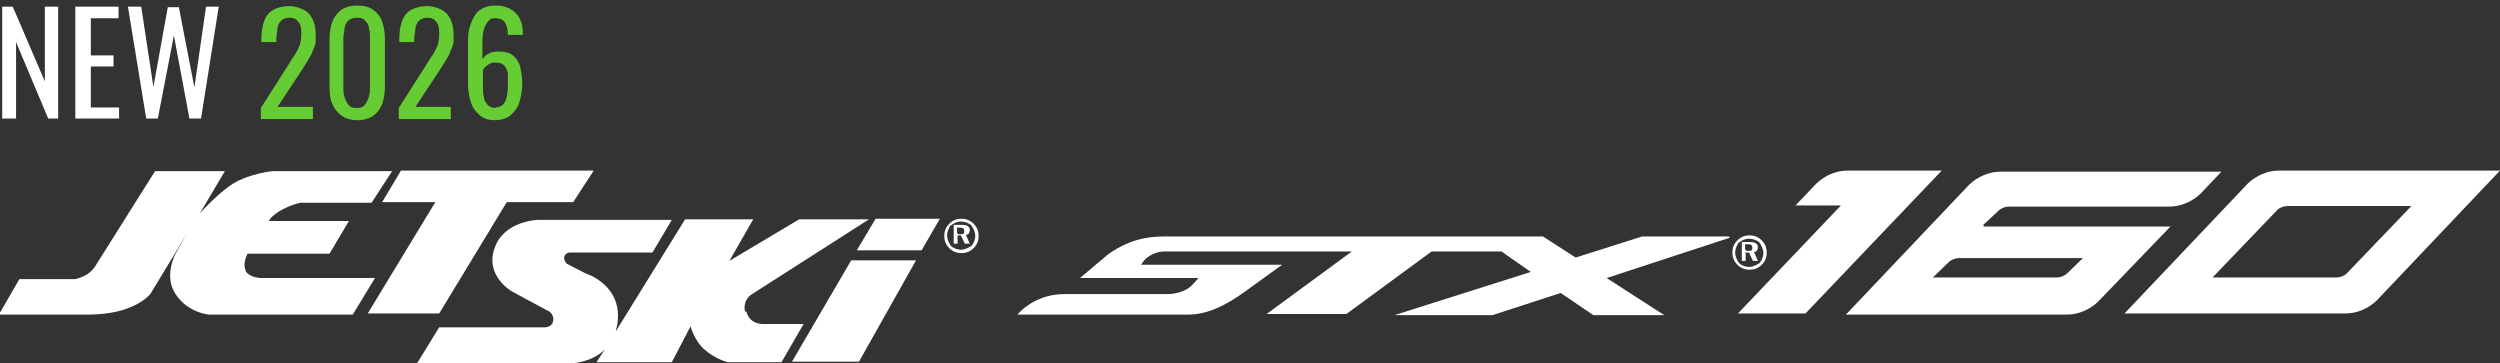 <?xml version="1.0" encoding="UTF-8"?>
<svg id="Layer_1" xmlns="http://www.w3.org/2000/svg" version="1.1" width="451.4" height="65.6" viewBox="0 0 451.4 65.6">
  <rect x="0" y="0" width="451.4" height="65.6" fill="#333333" stroke="none"/>
  <!-- Generator: Adobe Illustrator 29.7.1, SVG Export Plug-In . SVG Version: 2.1.1 Build 8)  -->
  <defs>
    <style>
      .st0 {
        fill: #fff;
      }

      .st1 {
        fill: #6c3;
      }
    </style>
  </defs>
  <g>
    <path class="st0" d="M.4,21.4V1.2h1.9l5.8,13.5V1.2h2.4v20.2h-1.8L2.9,7.6v13.8H.4Z"/>
    <path class="st0" d="M13.6,21.4V1.2h7.8v2.1h-5v6.7h4.1v2h-4.1v7.4h5.1v2s-7.9,0-7.9,0Z"/>
    <path class="st0" d="M26.4,21.4L23.1,1.2h2.4l2.2,14.5,2.6-14.4h2l2.8,14.5,2.1-14.6h2.3l-3.2,20.2h-2.1l-2.8-15-2.9,15s-2.1,0-2.1,0Z"/>
    <path class="st1" d="M47.1,21.4v-1.9l5.1-8c.4-.6.7-1.2,1.1-1.7.3-.5.6-1.1.8-1.6.2-.6.3-1.2.3-2s0-1.7-.5-2.2c-.3-.5-.8-.8-1.6-.8s-1.1.2-1.5.5c-.4.4-.6.8-.7,1.4,0,.6-.2,1.2-.2,1.8v.7h-2.7v-.7c0-1.2.2-2.3.5-3.1.3-.9.9-1.6,1.6-2s1.7-.7,2.9-.7,2.8.5,3.6,1.4c.8.9,1.2,2.2,1.2,3.8s0,1.6-.3,2.3c-.2.6-.5,1.3-.8,1.8s-.7,1.1-1.1,1.8l-4.7,7.1h6.4v2.2h-9.6.2Z"/>
    <path class="st1" d="M64.5,21.7c-1.1,0-2.1-.3-2.8-.8-.7-.5-1.3-1.2-1.7-2.1-.4-.9-.5-1.9-.5-3.1V7c0-1.2.2-2.2.5-3.1.4-.9.9-1.6,1.6-2.1s1.7-.8,2.9-.8,2.1.2,2.9.8c.7.5,1.3,1.2,1.6,2.1.3.9.5,1.9.5,3.1v8.7c0,1.2-.2,2.2-.5,3.1-.4.9-.9,1.6-1.6,2.1s-1.7.8-2.8.8h0ZM64.5,19.5c.6,0,1.1-.2,1.4-.6s.5-.8.7-1.4.2-1.2.2-1.8V6.9c0-.7,0-1.3-.2-1.8,0-.6-.3-1-.7-1.4-.3-.4-.8-.5-1.5-.5s-1.1.2-1.5.5c-.3.3-.6.8-.7,1.4,0,.6-.2,1.2-.2,1.8v8.8c0,.6,0,1.2.2,1.8.2.6.4,1,.7,1.4.3.4.8.6,1.4.6h.2Z"/>
    <path class="st1" d="M72,21.4v-1.9l5.1-8c.4-.6.7-1.2,1.1-1.7.3-.5.6-1.1.8-1.6.2-.6.3-1.2.3-2s0-1.7-.5-2.2c-.3-.5-.8-.8-1.6-.8s-1.1.2-1.5.5c-.4.4-.6.8-.7,1.4,0,.6-.2,1.2-.2,1.8v.7h-2.7v-.7c0-1.2.2-2.3.5-3.1.3-.9.9-1.6,1.6-2s1.7-.7,2.9-.7,2.8.5,3.6,1.4c.8.9,1.2,2.2,1.2,3.8s0,1.6-.3,2.3c-.2.6-.5,1.3-.8,1.8s-.7,1.1-1.1,1.8l-4.7,7.1h6.4v2.2h-9.6.2Z"/>
    <path class="st1" d="M89.4,21.7c-1.2,0-2.1-.3-2.8-.9-.7-.6-1.3-1.4-1.6-2.4-.3-1-.5-2.1-.5-3.4v-6.8c0-1.3,0-2.5.4-3.6s.8-2,1.5-2.6c.7-.6,1.7-1,3-1s1.9.2,2.7.6c.7.4,1.3.9,1.7,1.7.4.7.6,1.6.6,2.7h0v.3h-2.7c0-1-.2-1.7-.5-2.2s-.9-.8-1.8-.8-.9.2-1.2.5c-.3.3-.6.8-.8,1.4-.2.6-.3,1.4-.3,2.4v3.1c.3-.4.6-.8,1.1-1,.5-.3,1.1-.4,1.8-.4,1.1,0,2,.2,2.6.7s1.1,1.2,1.3,2,.4,1.9.4,3.1-.2,2.3-.5,3.3-.9,1.8-1.6,2.4-1.7.9-2.9.9h.1ZM89.4,19.4c.6,0,1.1-.2,1.4-.5s.6-.8.7-1.4.2-1.2.2-1.8,0-1.5,0-2.2c0-.7-.3-1.2-.6-1.6-.3-.4-.9-.6-1.6-.6s-.7,0-1,.2c-.3.1-.6.3-.8.5-.2.2-.4.4-.5.7v3c0,.7,0,1.3.2,1.9,0,.6.4,1,.7,1.4.3.3.8.5,1.4.5h0Z"/>
  </g>
  <path class="st0" d="M312.2,42.7h-15.7l-12,3.8-5.9-3.8h-68.5c-5.1,0-8.1,1.9-10,3.2l-5.1,4.3h21.4s-.6.7-.9,1c-1.5,1.8-4.1,1.9-4.7,1.9h-18.6c-4.3,0-7.2,2.2-8.5,3.7h30.9c3.2,0,6.6-1.5,10.4-4.3,0,0,4.3-3.1,6.5-4.7h-25.5c.3-.3.4-.6.7-.9,0,0,1.3-1.5,3.7-1.5h33.7l-15.4,11.3h14.4l15.4-11.3h12.6l5.3,3.7-24.6,7.8h17.7l12.3-4,5.9,4h12.8l-10.4-6.7,22.3-7.3h-.1Z"/>
  <path class="st0" d="M411.5,30.8c-2.1,0-4.1.9-5.6,2.3l-22.3,23.5h39.9c2.1,0,4.1-.9,5.6-2.3l22.3-23.5s-39.9,0-39.9,0ZM423.7,49.4c-.4.4-1.2.7-1.8.7h-22.4l11.7-12.2c.4-.4,1.2-.7,1.8-.7h22.4l-11.7,12.2Z"/>
  <path class="st0" d="M350.6,30.8h-17c-2.1,0-4.1.9-5.6,2.3l-3.8,4h8.2l-18.6,19.5h12.2s24.6-25.8,24.6-25.8Z"/>
  <path class="st0" d="M358.1,40.6l2.8-2.6c.4-.4,1.2-.7,1.8-.7h29c2.1,0,4.1-.9,5.6-2.3l3.8-4h-39.9c-2.1,0-4.1.9-5.6,2.3l-22.3,23.5h39.9c2.1,0,4.1-.9,5.6-2.3l13.1-13.6h-33.7ZM373.2,49.4c-.4.4-1.2.7-1.8.7h-22.4l2.9-2.8c.4-.4,1.2-.7,1.8-.7h22.4l-2.9,2.8Z"/>
  <path class="st0" d="M44.4,48.9c-.7-1.3.3-3.1.3-3.1h14.8l3.5-5.9h-14.4s0-.6,1.9-1.8c2.1-1.2,3.8-1.5,3.8-1.5h12.8l3.7-5.7h-21.6s-4.1.4-7.2,2.3c-2.3,1.5-4.8,4.1-5.9,5.3l4.5-7.6h-12.6l-10.7,17s-.3.7-1.5,1.6c-1.2.7-2.2.9-2.2.9H3.5L-.2,56.8h16.4s4.3,0,7-1.2c2.8-1,4-2.6,4-2.6l6.6-10.9-2.1,3.7s-2.2,4,0,7.3c2.2,3.4,6,3.7,6,3.7h26l4-6.6h-20.5s-2.1,0-2.9-1.3"/>
  <polygon class="st0" points="72.4 30.8 107.2 30.8 103.5 36.5 91.5 36.5 79.3 56.6 66.4 56.6 78.6 36.5 69 36.5 72.4 30.8"/>
  <path class="st0" d="M134.5,56.2c-.4-2.2,1.3-3.1,1.3-3.1l21.1-13.5h-12.6l-12.6,7.5,4.3-7.5h-12.3l-12.5,20.2c0-.4.3-1,.3-1.5.9-6.9-5.7-8.9-5.7-8.9l-3.5-1.8s-.6-.7-.4-1.3c.3-.7.9-.7.9-.7h15l3.5-5.9h-24.1s-6.2.1-7.9,5.1c-1.8,5,3.1,7.8,3.1,7.8l6.3,3.4s1.3.4,1.2,1.8c-.1,1.3-1.5,1.3-1.5,1.3h-19.1l-4,6.5h27.7s3.7,0,6.2-2.5l-1.5,2.3h13.6l3.4-6.5s.6,2.6,2.6,4.3,4.1,2.2,4.1,2.2h9.7l4-6.9h-7.5s-2.3,0-2.8-2.2"/>
  <polygon class="st0" points="166.4 45.2 169.7 39.5 158.1 39.5 154.7 45.2 166.4 45.2"/>
  <polygon class="st0" points="153.7 47 143 65.3 155.1 65.3 165.4 47 153.7 47"/>
  <path class="st0" d="M175.8,40.4c.6.6.9,1.3.9,2.2s-.3,1.6-.9,2.2-1.3.9-2.2.9-1.6-.3-2.2-.9c-.6-.6-.9-1.3-.9-2.2s.3-1.6.9-2.2,1.3-.9,2.2-.9,1.6.3,2.2.9M171.7,40.6c-.4.6-.7,1.2-.7,1.9s.3,1.3.7,1.9c.4.4,1.2.7,1.8.7s1.3-.3,1.9-.7c.4-.4.7-1.2.7-1.8s-.3-1.3-.7-1.9c-.4-.4-1.2-.7-1.9-.7s-1.3.3-1.8.7M173.6,40.6c1,0,1.5.3,1.5.9s-.3.9-.7.9l.7,1.6h-.9l-.7-1.5h-.6v1.5h-.7v-3.4h1.5ZM173,42.3h.4c.6,0,.7-.1.7-.6s-.3-.6-.9-.6h-.4v1h.1Z"/>
  <path class="st0" d="M318.1,43.4c.6.6.9,1.3.9,2.2s-.3,1.6-.9,2.2c-.6.6-1.3.9-2.2.9s-1.6-.3-2.2-.9c-.6-.6-.9-1.3-.9-2.2s.3-1.6.9-2.2c.6-.6,1.3-.9,2.2-.9s1.6.3,2.2.9M314,43.7c-.4.6-.7,1.2-.7,1.9s.3,1.3.7,1.9c.4.4,1.2.7,1.8.7s1.3-.3,1.9-.7c.4-.4.7-1.2.7-1.8s-.3-1.3-.7-1.9c-.4-.4-1.2-.7-1.9-.7s-1.3.3-1.8.7M315.9,43.7c1,0,1.5.3,1.5.9s-.3.9-.7.9l.7,1.6h-.9l-.7-1.5h-.6v1.5h-.7v-3.4h1.5ZM315.3,45.3h.4c.6,0,.7-.1.7-.6s-.3-.6-.9-.6h-.4v1h.1Z"/>
</svg>